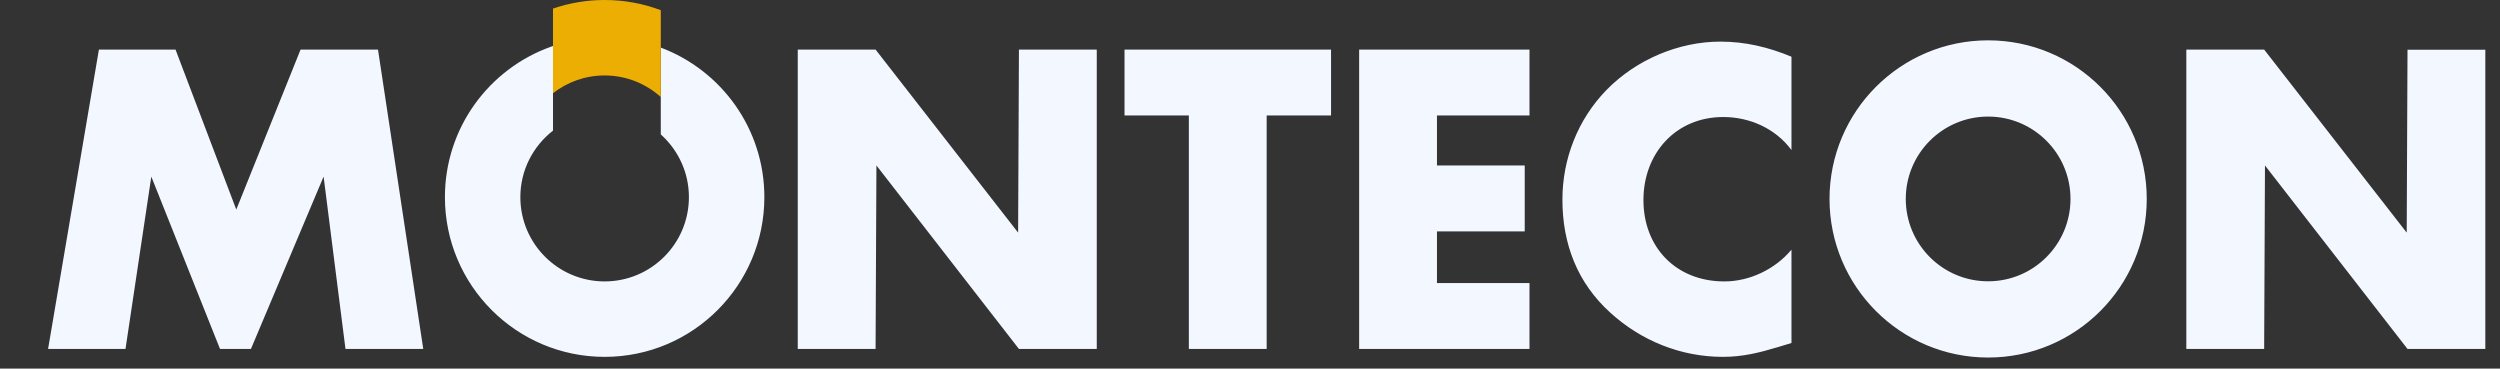 <?xml version="1.0" encoding="UTF-8"?>
<svg width="156px" height="23px" viewBox="0 0 156 23" version="1.1" xmlns="http://www.w3.org/2000/svg" xmlns:xlink="http://www.w3.org/1999/xlink">
    <rect x="0" y="0" width="156" height="23" fill="#333333" stroke="none"/>
    <!-- Generator: Sketch 63.1 (92452) - https://sketch.com -->
    <title>Artboard</title>
    <desc>Created with Sketch.</desc>
    <g id="Artboard" stroke="none" stroke-width="1" fill="none" fill-rule="evenodd">
        <g id="Group-16-Copy" transform="translate(3, 0)">
            <path d="M121.059,2.517 C126.525,2.517 130.957,6.948 130.957,12.413 C130.957,17.88 126.525,22.31 121.059,22.31 C115.593,22.31 111.162,17.88 111.162,12.413 C111.162,6.948 115.593,2.517 121.059,2.517 Z M104.352,2.597 C105.913,2.597 107.352,2.943 108.788,3.539 L108.788,9.363 C107.799,8.022 106.19,7.302 104.53,7.302 C101.554,7.302 99.55,9.584 99.55,12.481 C99.55,15.429 101.58,17.561 104.601,17.561 C106.19,17.561 107.773,16.794 108.788,15.58 L108.788,21.402 L107.984,21.647 C106.763,22.013 105.752,22.268 104.503,22.268 C101.902,22.268 99.423,21.276 97.493,19.519 C95.434,17.663 94.495,15.229 94.495,12.457 C94.495,9.908 95.458,7.454 97.241,5.618 C99.077,3.737 101.729,2.597 104.352,2.597 Z M31.507,2.87 L31.507,8.152 C30.27,9.114 29.47,10.613 29.47,12.301 C29.47,15.206 31.825,17.56 34.729,17.56 C37.633,17.56 39.988,15.206 39.988,12.301 C39.988,10.791 39.347,9.433 38.327,8.474 L38.233,8.388 L38.233,2.97 C42.008,4.388 44.696,8.03 44.696,12.301 C44.696,17.806 40.234,22.268 34.729,22.268 C29.225,22.268 24.763,17.806 24.763,12.301 C24.763,7.973 27.522,4.292 31.378,2.916 L31.507,2.87 Z M7.953,3.094 L11.744,13.077 L15.755,3.094 L20.587,3.094 L23.411,21.775 L18.558,21.775 L17.193,11.02 L12.658,21.775 L10.729,21.775 L6.442,11.02 L4.831,21.775 L7.10542736e-13,21.775 L3.172,3.094 L7.953,3.094 Z M51.636,3.094 L60.531,14.516 L60.582,3.094 L65.438,3.094 L65.438,21.775 L60.582,21.775 L51.689,10.324 L51.636,21.775 L46.78,21.775 L46.78,3.094 L51.636,3.094 Z M80.057,3.094 L80.057,7.205 L76.04,7.205 L76.04,21.775 L71.184,21.775 L71.184,7.205 L67.17,7.205 L67.17,3.094 L80.057,3.094 Z M92.44,3.094 L92.44,7.205 L86.667,7.205 L86.667,10.324 L92.143,10.324 L92.143,14.44 L86.667,14.44 L86.667,17.664 L92.44,17.664 L92.44,21.775 L81.811,21.775 L81.811,3.094 L92.44,3.094 Z M138.283,3.094 L147.179,14.516 L147.229,3.104 L152.084,3.104 L152.084,21.775 L147.229,21.775 L138.334,10.324 L138.283,21.775 L133.427,21.775 L133.427,3.094 L138.283,3.094 Z M121.059,7.274 C118.221,7.274 115.92,9.575 115.92,12.413 C115.92,15.252 118.221,17.553 121.059,17.553 C123.898,17.553 126.199,15.252 126.199,12.413 C126.199,9.575 123.898,7.274 121.059,7.274 Z" id="Shape" fill="#F3F7FF"></path>
            <path d="M34.729,4.708 C36.077,4.708 37.302,5.219 38.233,6.053 L38.233,0.635 C37.143,0.226 35.962,-1.41220369e-13 34.729,-1.41220369e-13 C33.601,-1.41220369e-13 32.518,0.19 31.507,0.536 L31.507,5.817 C32.397,5.124 33.514,4.708 34.729,4.708" id="Fill-12" fill="#EDAE04"></path>
        </g>
    </g>
</svg>